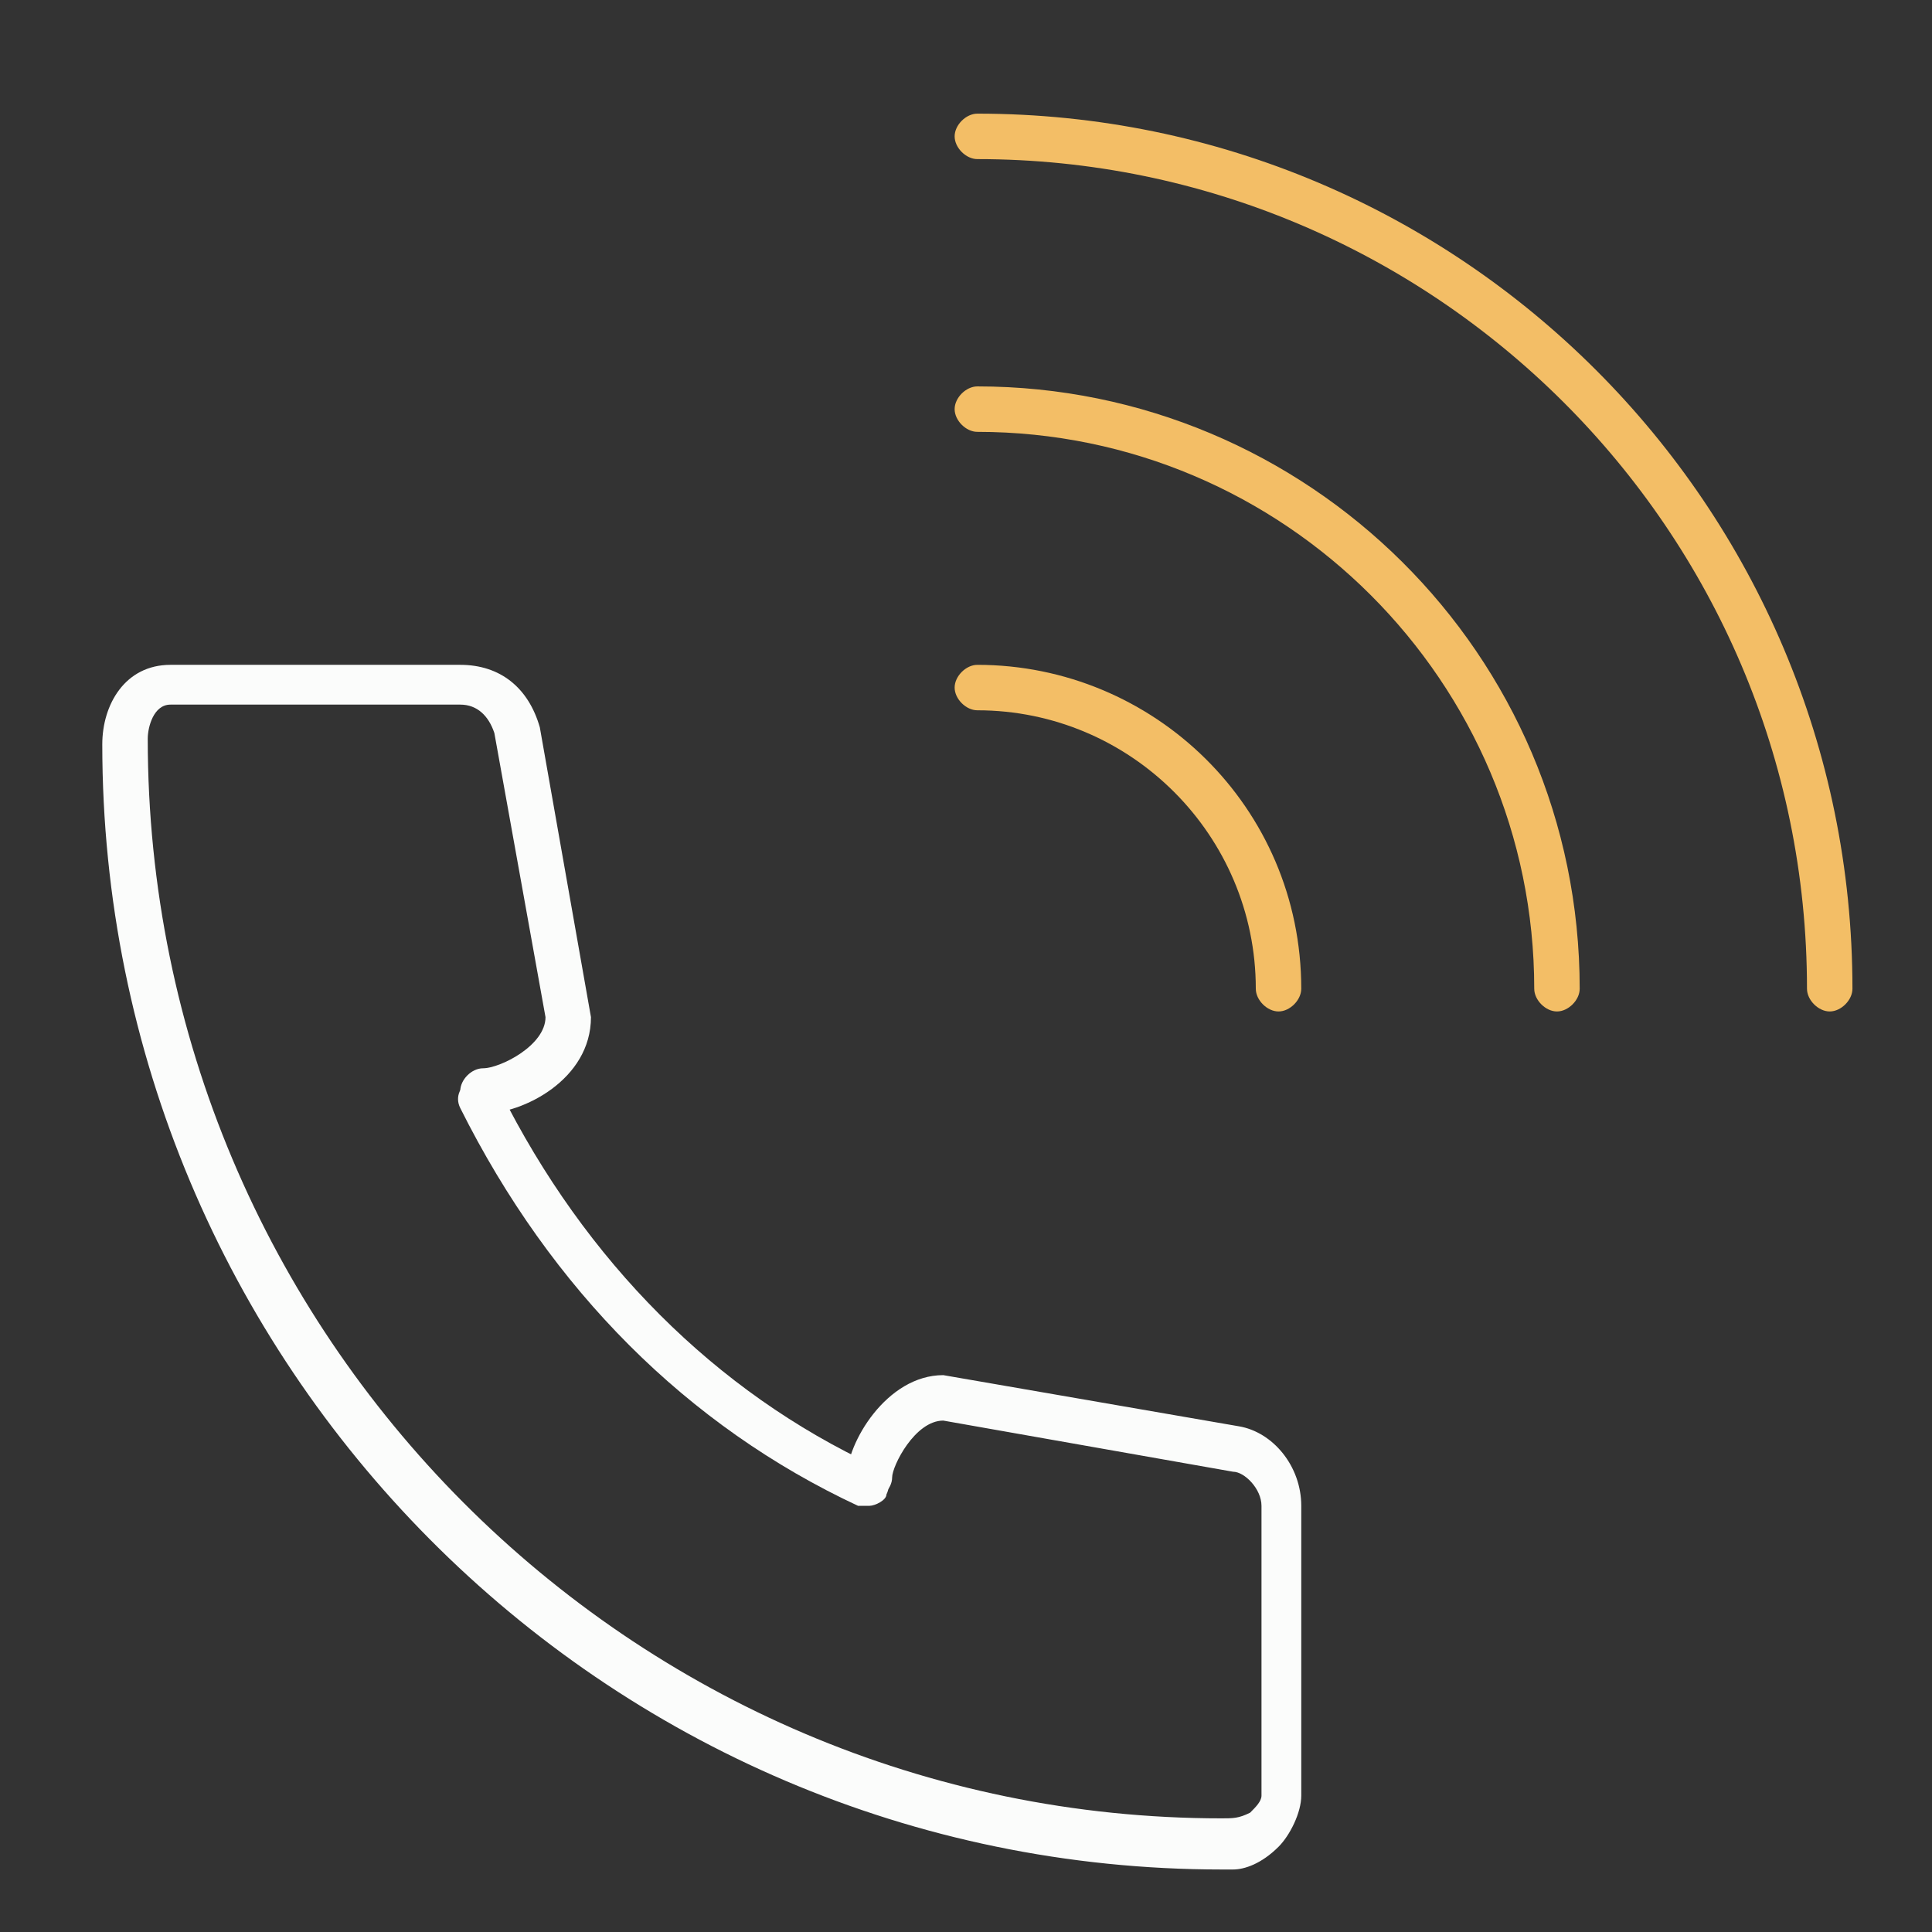<?xml version="1.0" encoding="utf-8"?>
<!-- Generator: Adobe Illustrator 26.0.3, SVG Export Plug-In . SVG Version: 6.00 Build 0)  -->
<svg version="1.1" id="Layer_1" xmlns="http://www.w3.org/2000/svg" xmlns:xlink="http://www.w3.org/1999/xlink" x="0px" y="0px"
	 viewBox="0 0 34 34" style="enable-background:new 0 0 34 34;" xml:space="preserve">
<rect x="0" y="0" width="34" height="34" fill="#333333" stroke="none"/>
<style type="text/css">
	.st0{fill:#FBFCFB;}
	.st1{fill:#F3BE66;}
</style>
<g id="call">
	<g>
		<path class="st0" d="M21.7,32.9c-0.1,0-0.2,0-0.2,0c0,0,0,0,0,0C10.6,32.9,1.8,24,1.8,13.1c0-0.7,0.4-1.4,1.2-1.4h5.1
			c0.7,0,1.2,0.4,1.4,1.1l0.9,5.1c0,1.1-1.2,1.7-1.9,1.7c-0.2,0-0.4-0.2-0.4-0.4s0.2-0.4,0.4-0.4c0.3,0,1.1-0.4,1.1-0.9l-0.9-5
			c-0.1-0.3-0.3-0.5-0.6-0.5H3c-0.3,0-0.4,0.4-0.4,0.6c0,10.5,8.5,19,18.9,19c0.2,0,0.3,0,0.5-0.1c0.1-0.1,0.2-0.2,0.2-0.3v-5.1
			c0-0.3-0.3-0.6-0.5-0.6l-5.1-0.9c-0.5,0-0.9,0.8-0.9,1c0,0.2-0.2,0.4-0.4,0.4s-0.4-0.2-0.4-0.4c0-0.6,0.7-1.8,1.7-1.8l5.2,0.9
			c0.6,0.1,1.1,0.7,1.1,1.4v5.1c0,0.3-0.2,0.7-0.4,0.9C22.2,32.8,21.9,32.9,21.7,32.9z"/>
	</g>
	<g>
		<path class="st0" d="M15.3,26.5c-0.1,0-0.1,0-0.2,0c-3-1.4-5.4-3.8-7-7c-0.1-0.2,0-0.4,0.2-0.5c0.2-0.1,0.4,0,0.5,0.2
			c1.5,3,3.8,5.3,6.6,6.6c0.2,0.1,0.3,0.3,0.2,0.5C15.6,26.4,15.4,26.5,15.3,26.5z"/>
	</g>
	<g>
		<path class="st1" d="M32.2,17.8c-0.2,0-0.4-0.2-0.4-0.4c0-8.1-6.6-14.6-14.6-14.6c-0.2,0-0.4-0.2-0.4-0.4S17,2,17.2,2
			c8.5,0,15.4,6.9,15.4,15.4C32.6,17.6,32.4,17.8,32.2,17.8z"/>
	</g>
	<g>
		<path class="st1" d="M27.4,17.8c-0.2,0-0.4-0.2-0.4-0.4c0-5.4-4.4-9.8-9.8-9.8c-0.2,0-0.4-0.2-0.4-0.4s0.2-0.4,0.4-0.4
			c5.8,0,10.6,4.7,10.6,10.6C27.8,17.6,27.6,17.8,27.4,17.8z"/>
	</g>
	<g>
		<path class="st1" d="M22.5,17.8c-0.2,0-0.4-0.2-0.4-0.4c0-2.7-2.2-4.9-4.9-4.9c-0.2,0-0.4-0.2-0.4-0.4s0.2-0.4,0.4-0.4
			c3.1,0,5.7,2.5,5.7,5.7C22.9,17.6,22.7,17.8,22.5,17.8z"/>
	</g>
</g>
</svg>
